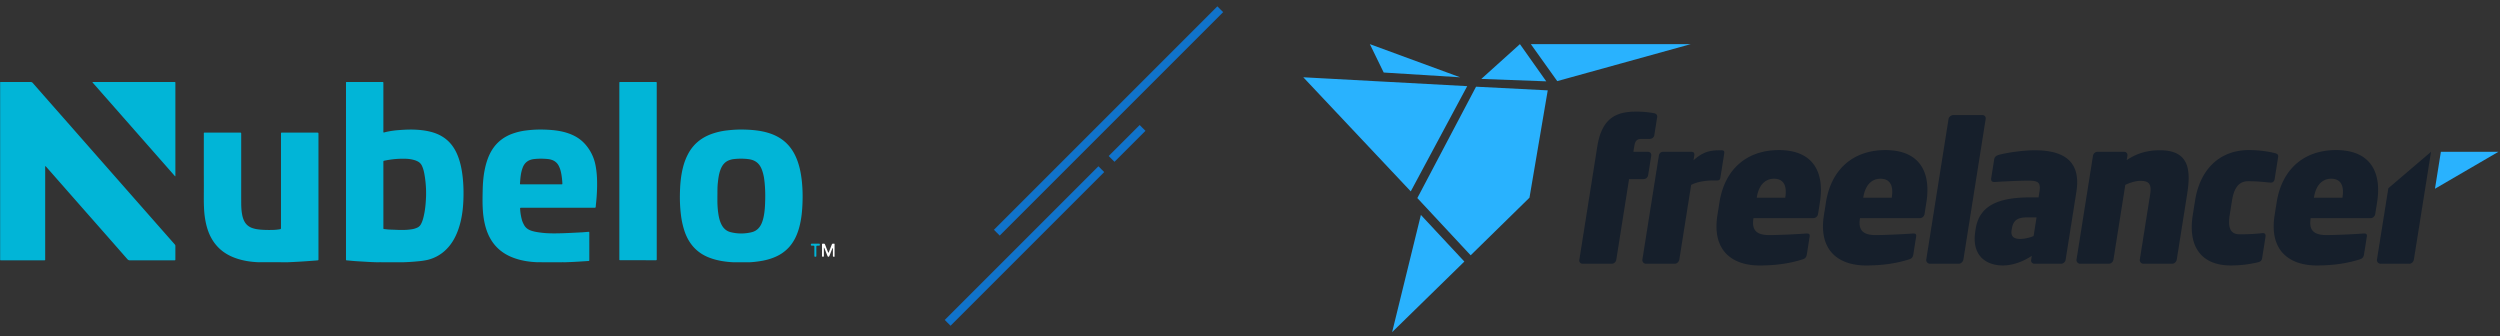 <svg width="305" height="41" viewBox="0 0 305 41" xmlns="http://www.w3.org/2000/svg"><rect x="0" y="0" width="305" height="41" fill="#333333" stroke="none"/><title>Group 4</title><g fill="none" fill-rule="evenodd"><path fill="#29B2FE" d="M186.764 5.384l3.22 4.512 16.288-4.512h-19.508M169.84 40.52l8.812-8.61-5.304-5.688-3.508 14.298m15.59-35.136l-4.71 4.244 7.922.295-3.211-4.54m-18.309.001l1.69 3.465 9.324.58-11.014-4.045m4.99 17.966L179 10.51l-20-1.083 13.112 13.922m.802.815l6.506 6.984 7.176-7.03 2.227-13.094-8.745-.447-7.164 13.587"/><path d="M200.53 21.852h-1.784l-1.562 9.854a.573.573 0 0 1-.544.47h-3.568a.391.391 0 0 1-.395-.47l2.19-13.82c.554-3.495 2.32-4.27 4.738-4.27.75 0 1.538.071 2.153.188.274.047.46.211.419.47l-.354 2.229c-.04.257-.282.445-.563.445h-.986c-.587 0-.788.234-.9.939l-.1.633h1.784c.258 0 .436.21.395.47l-.38 2.392a.573.573 0 0 1-.544.47m8.905.164h-.328c-1.01 0-1.994.14-2.785.54l-1.442 9.103c-.041.258-.27.516-.552.516h-3.52a.445.445 0 0 1-.435-.516l2.008-12.67c.04-.258.215-.469.543-.469h3.38c.329 0 .451.118.396.47l-.09.563c1.231-1.103 2.095-1.22 3.339-1.22.399 0 .455.093.395.469l-.454 2.862c-.044.281-.15.352-.455.352m8.373 2.041c.223-1.407-.206-2.252-1.38-2.252-1.127 0-1.87.845-2.093 2.252l-.012.07h3.474l.011-.07zm3.42 2.557h-7.299l-.007.047c-.197 1.244.196 2.018 1.91 2.018 1.244 0 3.563-.117 4.49-.188.378-.023.508.047.452.4l-.334 2.111c-.06.375-.18.54-.574.657-1.58.493-3.237.727-5.209.727-3.169 0-5.838-1.666-5.128-6.147l.245-1.548c.655-4.13 3.405-6.382 7.255-6.382 4.108 0 5.596 2.604 4.998 6.382l-.223 1.407a.59.59 0 0 1-.575.516zm9.573-2.557c.222-1.407-.207-2.252-1.38-2.252-1.127 0-1.871.845-2.094 2.252l-.011.07h3.473l.011-.07zm3.42 2.557h-7.3l-.007.047c-.197 1.244.196 2.018 1.91 2.018 1.244 0 3.563-.117 4.49-.188.378-.023.509.047.452.4l-.334 2.111c-.06.375-.18.54-.573.657-1.58.493-3.238.727-5.21.727-3.168 0-5.838-1.666-5.128-6.147l.245-1.548c.655-4.13 3.406-6.382 7.255-6.382 4.108 0 5.597 2.604 4.998 6.382l-.223 1.407a.59.59 0 0 1-.575.516zm4.764 5.561h-3.544a.458.458 0 0 1-.435-.516l2.718-17.151c.042-.258.333-.47.591-.47h3.544c.259 0 .436.212.395.47l-2.717 17.15c-.041.259-.294.517-.552.517m9.476-5.655h-1.151c-1.174 0-1.703.376-1.859 1.362l-.037.234c-.127.798.376 1.033 1.033 1.033.564 0 1.224-.165 1.652-.353l.361-2.275zm3 5.655h-3.264a.392.392 0 0 1-.395-.47l.078-.492c-.995.657-2.251 1.173-3.542 1.173-1.854 0-3.85-1.032-3.348-4.2l.045-.28c.446-2.817 2.742-3.826 6.661-3.826h1.01l.108-.68c.182-1.15-.16-1.36-1.334-1.36-1.315 0-3.446.117-4.11.164-.403.023-.487-.188-.442-.47l.36-2.275c.056-.352.263-.47.56-.563.811-.235 2.882-.564 4.384-.564 3.403 0 5.698 1.22 5.088 5.068l-1.316 8.306a.573.573 0 0 1-.544.47zm13.555 0h-3.521a.445.445 0 0 1-.435-.516l1.261-7.954c.197-1.243-.139-1.642-1.195-1.642-.54 0-1.254.21-1.838.493l-1.443 9.103c-.04.258-.27.516-.551.516h-3.521a.445.445 0 0 1-.435-.516l2.008-12.67a.573.573 0 0 1 .544-.469h3.262c.259 0 .436.21.395.47l-.085.54c1.392-.94 2.748-1.198 4.063-1.198 3.685 0 3.745 2.581 3.303 5.373l-1.26 7.954c-.042.258-.27.516-.552.516m10.413-.164c-.828.187-1.89.375-3.275.375-3.592 0-5.246-2.3-4.636-6.147l.279-1.76c.606-3.824 2.996-6.17 6.588-6.17 1.384 0 2.524.211 3.156.375.294.07.44.188.39.493l-.419 2.651c-.044.282-.219.493-.564.446-.787-.07-1.523-.164-2.673-.164-1.01 0-1.696.634-1.971 2.37l-.28 1.759c-.275 1.736.216 2.346 1.225 2.346 1.15 0 1.908-.047 2.722-.14.36-.047.47.14.422.445l-.416 2.628c-.049.305-.231.422-.548.493m10.356-7.954c.223-1.407-.206-2.252-1.38-2.252-1.127 0-1.87.845-2.094 2.252l-.011.07h3.473l.012-.07zm3.42 2.557h-7.3l-.007.047c-.197 1.244.197 2.018 1.91 2.018 1.244 0 3.563-.117 4.49-.188.379-.023.509.047.453.4l-.334 2.111c-.06.375-.18.54-.574.657-1.58.493-3.237.727-5.209.727-3.169 0-5.838-1.666-5.129-6.147l.246-1.548c.654-4.13 3.405-6.382 7.255-6.382 4.107 0 5.596 2.604 4.997 6.382l-.223 1.407a.592.592 0 0 1-.574.516zm7.382-8.094l-2.09 13.139c-.04.258-.27.516-.55.516h-3.522a.445.445 0 0 1-.434-.516l1.387-8.693 5.21-4.446" fill="#161F2B"/><path fill="#29B2FE" d="M297.786 18.52l-.72 4.508 7.74-4.508h-7.02"/><path d="M148.519 1.481l-26.553 26.553m12.041-7.041l-18.04 18.04M139.04 15.96l-3.074 3.074" stroke="#1073CB" stroke-linecap="square"/><path d="M0 10.004l.071.008c-.001.093-.004.186-.004.279v21.184c0 .087-.004.174-.006.26l-.03.002L0 31.735v-21.73z" fill="#01B5D7"/><path d="M.036 31.735c.001-.086.003-.173.003-.26V10.292l.003-.279c.066-.003.133-.009.2-.009 1.154 0 2.308.002 3.462-.003.126 0 .215.031.3.129.884 1.012 1.772 2.021 2.66 3.03.672.766 1.346 1.53 2.02 2.295l3.342 3.803 1.97 2.239 3.065 3.484 2.311 2.626c.65.737 1.297 1.475 1.948 2.21a.277.277 0 0 1 .077.2c-.003.532 0 1.064-.002 1.596 0 .141-.005.145-.144.148-.122.002-.244 0-.365 0-1.67 0-3.341-.001-5.012.003a.412.412 0 0 1-.343-.157 1720.77 1720.77 0 0 0-3.316-3.777l-2.337-2.654-3.014-3.43-1.253-1.424c-.02-.022-.037-.049-.085-.048-.026.066-.013.14-.013.21l-.001 10.993c0 .305.049.284-.286.284H.27c-.078 0-.158.013-.233-.025m46.735-7.951v4.066c-.002.059.022.09.084.096.12.01.24.023.362.036.332.037.666.034 1 .05.656.033 1.31.044 1.962-.054a2.46 2.46 0 0 0 .766-.227.928.928 0 0 0 .392-.375c.151-.265.244-.552.319-.846.21-.83.286-1.68.32-2.533a13.157 13.157 0 0 0-.18-2.642c-.063-.39-.154-.775-.324-1.136a1.103 1.103 0 0 0-.5-.52 2.24 2.24 0 0 0-.353-.15 4.16 4.16 0 0 0-1.092-.18 10.7 10.7 0 0 0-1.961.113c-.21.029-.419.07-.627.11-.166.032-.166.035-.168.2v3.992m2.478 8.208c-.309 0-.617.003-.925.003-.665 0-1.33-.003-1.995-.004-.072 0-.144.004-.217.006-.832-.014-1.661-.076-2.492-.124-.424-.025-.847-.068-1.27-.104-.136-.011-.136-.012-.14-.155v-.112l.001-21.227c0-.317-.042-.271.273-.272 1.348-.002 2.697 0 4.046 0 .049 0 .097.002.146 0 .07-.003.097.033.095.102-.002.049 0 .099 0 .148v5.683c0 .073-.01.148.012.22.08.021.148-.018.216-.035a10.28 10.28 0 0 1 1.709-.253 17.169 17.169 0 0 1 1.601-.062c.772.016 1.539.088 2.29.287.933.247 1.75.695 2.39 1.446.418.492.715 1.057.935 1.666.239.659.382 1.34.477 2.034.143 1.058.173 2.121.131 3.186-.049 1.24-.22 2.462-.644 3.635-.318.882-.763 1.686-1.427 2.348a4.797 4.797 0 0 1-2.334 1.304 8.432 8.432 0 0 1-1.08.16c-.598.06-1.197.101-1.798.12m38.273-8.039v.574c.002.527.038 1.05.118 1.57.07.467.178.922.402 1.341.238.446.592.754 1.076.88a5.31 5.31 0 0 0 2.56.017c.575-.132.976-.502 1.222-1.048.109-.242.186-.496.244-.756.164-.727.194-1.469.21-2.21.017-.774-.01-1.546-.103-2.315a5.596 5.596 0 0 0-.255-1.174c-.13-.378-.311-.724-.62-.987-.326-.277-.714-.39-1.123-.439a7.493 7.493 0 0 0-1.69-.003 2.402 2.402 0 0 0-.67.166c-.478.202-.775.578-.966 1.055-.223.556-.296 1.144-.358 1.735-.056.53-.035 1.063-.047 1.594m3.91 8.042l-1.683-.002-.29.002c-.973-.051-1.931-.194-2.852-.535-1.534-.568-2.544-1.66-3.082-3.218a9.94 9.94 0 0 1-.45-2.022 17.74 17.74 0 0 1-.128-2.48c.018-1.134.102-2.26.39-3.363a7.016 7.016 0 0 1 .731-1.812c.617-1.044 1.508-1.747 2.617-2.175a8.397 8.397 0 0 1 2.069-.487c.689-.08 1.38-.115 2.072-.095.93.027 1.854.106 2.756.36 1.022.287 1.927.777 2.641 1.594.5.572.848 1.235 1.098 1.952.26.744.405 1.513.493 2.296.092.825.12 1.653.098 2.482-.029 1.127-.124 2.247-.432 3.337-.24.848-.604 1.63-1.19 2.294a4.762 4.762 0 0 1-1.65 1.193c-.666.3-1.367.47-2.086.57-.372.053-.746.094-1.122.11m-25.404-9.505h2.406c.178 0 .182-.002.17-.186a9.314 9.314 0 0 0-.118-1.05c-.065-.365-.158-.723-.337-1.053a1.427 1.427 0 0 0-.77-.675 2.108 2.108 0 0 0-.53-.124 7.982 7.982 0 0 0-1.673-.001c-.673.071-1.164.395-1.412 1.058-.131.35-.207.711-.252 1.08-.033.27-.052.541-.072.812-.01.13-.001.134.127.139h2.461m2.802 9.506c-.048-.002-.096-.007-.144-.006-1.004.01-2.008.01-3.011-.003-.03 0-.06.003-.09.005-1.026-.039-2.03-.194-2.995-.562-1.183-.45-2.13-1.2-2.768-2.323-.357-.627-.58-1.305-.725-2.011-.1-.485-.16-.975-.192-1.47-.053-.81-.036-1.62-.018-2.43.017-.829.08-1.655.243-2.47.137-.687.333-1.354.645-1.983.57-1.147 1.452-1.934 2.625-2.39a7.618 7.618 0 0 1 1.855-.447 13.96 13.96 0 0 1 2.072-.099c.917.027 1.83.1 2.718.363.88.26 1.67.68 2.298 1.37a5.376 5.376 0 0 1 1.313 2.647c.177.91.205 1.83.185 2.753a22.95 22.95 0 0 1-.141 2.016c-.009.08-.008.16-.02.24-.018.139-.023.141-.157.145h-8.857c-.229 0-.224 0-.206.239a6.8 6.8 0 0 0 .19 1.169c.065.26.174.5.306.73.212.373.549.568.937.689.384.12.781.173 1.179.222.823.1 1.65.088 2.475.065.806-.024 1.613-.07 2.42-.11.26-.013.52-.043.78-.06.143-.01.147-.006.147.133.001 1.09.002 2.18.001 3.269 0 .146-.003.146-.155.155-.709.046-1.417.097-2.127.125l-.783.03m-33.726-.006h-.674l-2.66-.002-.2.003c-1.05-.04-2.077-.202-3.061-.59-1.105-.436-1.997-1.142-2.621-2.177-.373-.617-.61-1.291-.766-1.996a10.803 10.803 0 0 1-.23-1.8c-.047-.934-.02-1.868-.023-2.802-.007-2.074-.003-4.148-.003-6.222 0-.248-.026-.228.226-.228h4.155c.177.002.178.002.178.185v5.683c0 .903-.003 1.807.002 2.711.003.451.021.903.1 1.349.05.287.124.567.251.83.2.414.516.697.937.86.35.136.717.187 1.086.22.497.043.995.045 1.493.034a6.25 6.25 0 0 0 .761-.068c.224-.033.225-.031.225-.261V16.468c0-.332-.028-.288.281-.288 1.355-.002 2.71 0 4.064 0 .227 0 .227 0 .227.231v15.154c0 .195-.001.191-.187.207-.556.045-1.113.085-1.67.122-.63.041-1.26.075-1.891.099m45.016-11.104v10.604c0 .287.025.255-.257.255H75.8c-.26 0-.24.02-.24-.236V10.228c0-.242-.015-.225.213-.225h4.21c.133.004.134.004.138.132.002.05 0 .1 0 .149v10.605zm-58.763.617l-10.09-11.472c.063-.046.119-.03.169-.03l9.767-.001c.024 0 .049.002.073 0 .083-.008.127.023.119.115-.004.043 0 .086 0 .13V21.49l-.038.015" fill="#01B5D7"/><path d="M101.817 29.735l-.002 1.583c-.024.001-.048.002-.072.005-.094.014-.13-.025-.128-.124.005-.253.003-.506.001-.76 0-.057.011-.118-.02-.19-.062.062-.076.129-.1.189-.103.257-.203.515-.305.773-.022.057-.04.114-.121.114-.082 0-.1-.056-.123-.114l-.355-.893c-.015-.038-.023-.08-.08-.128v.77c0 .08.002.16 0 .241-.004.115-.03.133-.146.122-.051-.004-.079-.024-.08-.077v-.074c-.001-.433-.002-.865 0-1.298 0-.142.003-.142.141-.145.184-.005.185-.005.251.164l.337.86c.01.029.018.06.057.083.049-.044.061-.11.084-.168.102-.258.2-.517.301-.776.064-.164.065-.164.233-.163.042 0 .084.004.127.006" fill="#FFF"/><path d="M99.352 30.652v-.5c-.001-.177-.002-.177-.167-.18-.043 0-.085.002-.127 0-.123-.004-.141-.03-.132-.157.004-.063.03-.087.09-.086.133.002.266 0 .4 0 .169 0 .338.003.508 0 .086-.003.1.045.099.116-.002.067-.006.127-.093.126-.054 0-.109 0-.163.002-.172.002-.173.002-.174.17v1.055c-.005.118-.014.122-.125.127-.086.003-.12-.029-.117-.118.004-.185.001-.37.001-.555" fill="#01B5D7"/></g></svg>